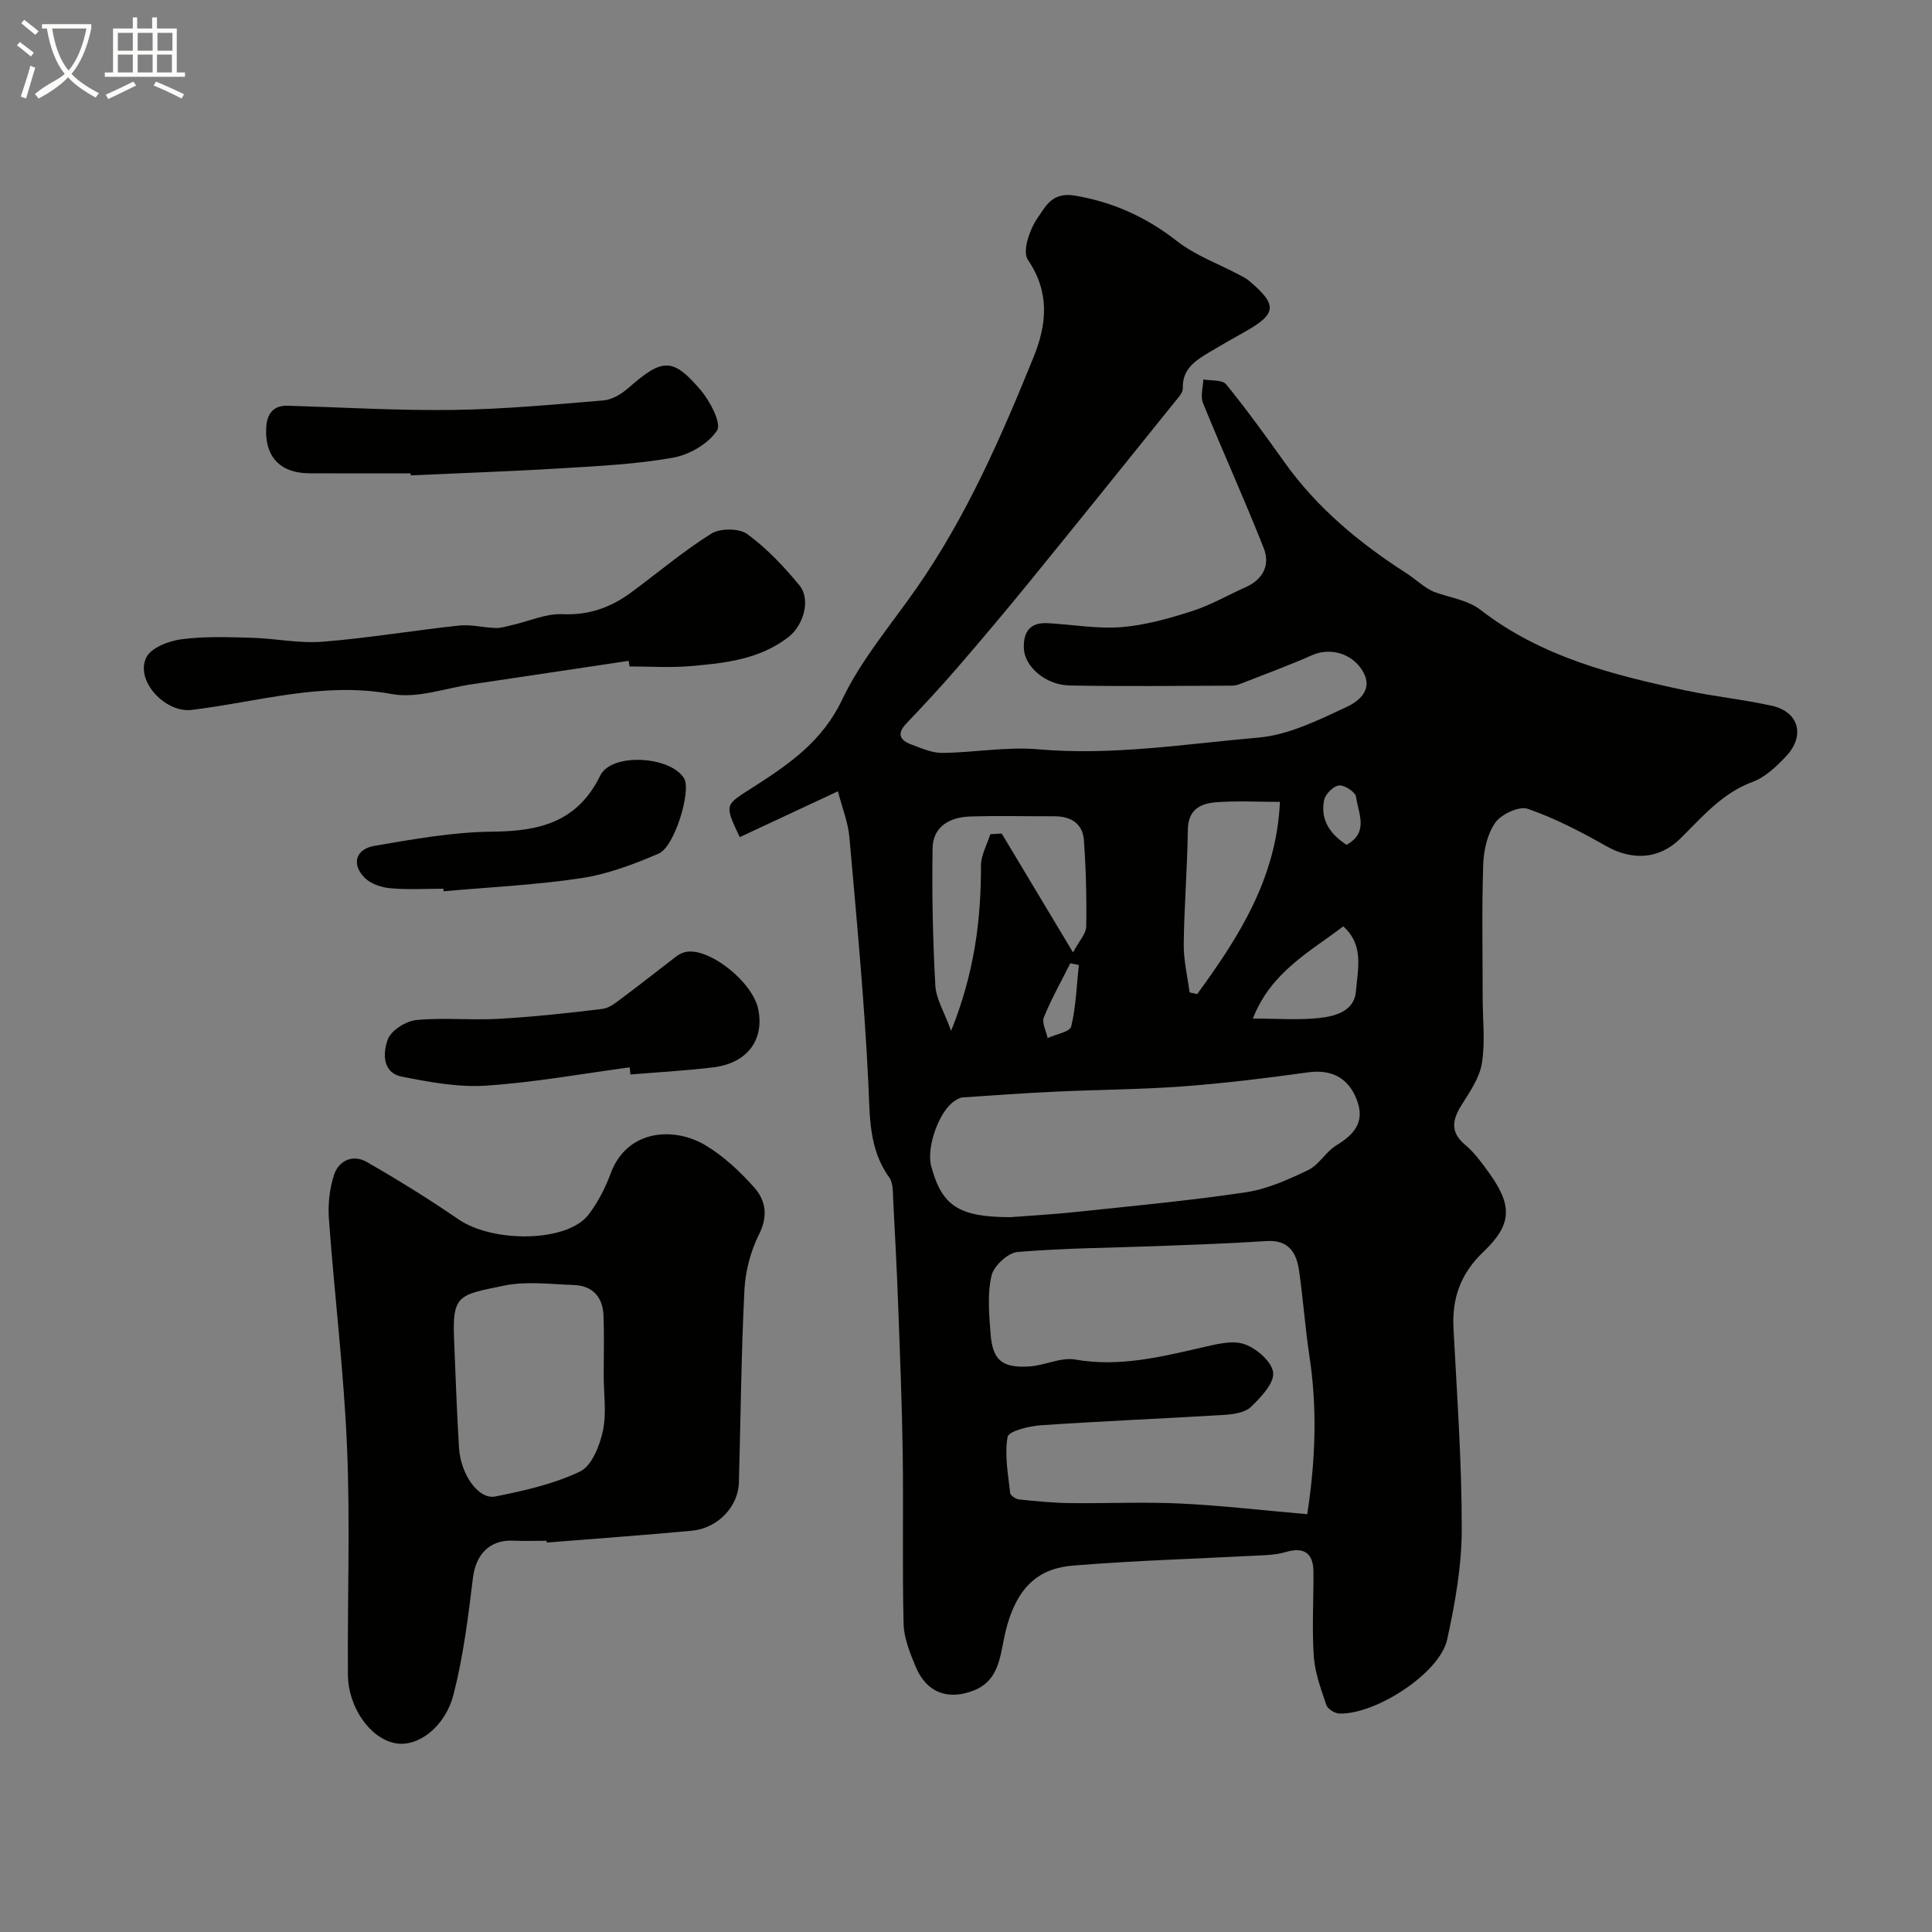<svg enable-background="new 0 0 400 400" viewBox="0 0 400 400" xmlns="http://www.w3.org/2000/svg"><rect x="0" y="0" width="400" height="400" fill="#808080" stroke="none"/><path d="m6.4 11.7c-1-.8-1.9-1.6-2.9-2.3l.6-.7c.9.7 1.9 1.4 2.9 2.2zm-2.1 8.3c.7-2.1 1.4-4.2 2-6.4.2.1.6.3 1 .4-.7 2.3-1.3 4.4-1.9 6.4zm3-12.8c-1.1-.9-2.1-1.7-2.9-2.4l.6-.7c1 .8 2 1.5 3 2.4zm1.4-1.3v-.9h10.2v.9c-.9 4.2-2.3 7.3-4.1 9.4 1.3 1.4 3.2 2.7 5.7 4-.2.2-.4.5-.7.9-2.5-1.4-4.4-2.7-5.7-4.2-1.4 1.5-3.5 3-6.1 4.4 0 0 0 0-.1-.1-.3-.4-.5-.7-.7-.8 2.7-2.3 4.7-2.8 6.2-4.2-1.8-2.2-3-5.3-3.7-9.4zm9.2 0h-7.1c.6 3.8 1.7 6.7 3.4 8.7 1.7-2 2.9-4.8 3.7-8.7z" fill="#fbfcfa"/><path d="m31.6 3.6h.9v2.3h4.1v9.1h1.7v.9h-16.6v-.9h1.7v-9.1h4.1v-2.3h.9v2.3h3.1v-2.3zm-4 13.3.6.8c-1.9.9-3.8 1.9-5.8 2.8-.2-.3-.3-.6-.5-.9 2-.9 3.9-1.8 5.7-2.7zm-3.2-10.1v3.7h3.1v-3.7zm0 4.5v3.7h3.1v-3.7zm4.1-4.5v3.7h3.1v-3.7zm0 4.5v3.7h3.1v-3.7zm9.1 9.1c-2.1-1.1-4.1-2-5.8-2.7l.5-.8c2.2.9 4.1 1.8 5.8 2.6zm-1.9-13.6h-3.1v3.7h3.1zm-3.2 4.5v3.7h3.1v-3.7z" fill="#fbfcfa"/><g fill="#010100"><path d="m173.48 163.83c-6.87 3.21-13.6 6.35-20.32 9.49-3.37-7.09-3.04-6.59 3.1-10.55 7.16-4.6 14.03-9.35 18.07-17.86 3.94-8.3 10.14-15.54 15.46-23.18 10.31-14.81 17.48-31.22 24.21-47.82 2.73-6.73 3.41-13.38-1.2-20.14-1.19-1.74.41-6.42 2.1-8.77 1.55-2.17 2.88-5.33 7.69-4.5 8.04 1.4 14.76 4.47 21.12 9.44 3.78 2.95 8.53 4.66 12.83 6.94.71.38 1.46.74 2.07 1.26 5.95 5.02 5.76 6.85-1.01 10.63-2.42 1.35-4.83 2.73-7.21 4.15-2.85 1.71-5.63 3.43-5.5 7.48.03.93-.99 1.97-1.68 2.83-9.97 12.39-19.94 24.79-29.98 37.12-4.87 5.98-9.84 11.89-14.88 17.73-3.45 4-7.05 7.88-10.7 11.71-1.99 2.09-1.37 3.45.96 4.32 2.1.78 4.31 1.79 6.47 1.77 6.6-.06 13.27-1.32 19.79-.75 15.38 1.36 30.51-1.1 45.67-2.42 6.25-.54 12.43-3.62 18.27-6.34 2.58-1.21 5.87-3.75 3.01-7.91-2.26-3.3-6.59-4.4-10.17-2.81-4.82 2.14-9.79 3.95-14.71 5.88-.6.24-1.27.43-1.92.43-11.19.03-22.39.18-33.58-.04-5.04-.1-9.31-3.97-9.46-7.65-.14-3.45 1.28-5.45 4.91-5.25 5.1.27 10.24 1.22 15.28.82 4.93-.39 9.86-1.79 14.61-3.31 3.86-1.23 7.44-3.32 11.16-4.98 3.62-1.61 5.05-4.64 3.71-8.05-3.99-10.1-8.49-20-12.59-30.07-.56-1.38.02-3.24.07-4.87 1.61.3 3.93.03 4.72 1 4.23 5.19 8.16 10.63 12.05 16.09 6.76 9.51 15.53 16.76 25.25 23.01 2 1.29 3.73 3.01 5.7 3.86 3.26 1.21 7.06 1.71 9.67 3.74 12.61 9.78 27.48 13.5 42.57 16.71 5.87 1.25 11.88 1.85 17.74 3.15 5.58 1.23 6.98 6.17 2.98 10.44-1.99 2.12-4.34 4.36-6.97 5.33-6.36 2.35-10.43 7.3-14.99 11.77-4.36 4.27-9.95 4.55-15.31 1.51-5.21-2.96-10.6-5.76-16.23-7.71-1.78-.62-5.46 1.09-6.71 2.84-1.67 2.35-2.42 5.75-2.52 8.74-.3 9.18-.11 18.38-.11 27.58 0 4.52.56 9.12-.16 13.52-.5 3.06-2.53 5.96-4.25 8.71-1.92 3.09-2.31 5.59.81 8.2 1.86 1.56 3.35 3.6 4.79 5.59 4.98 6.87 5 10.79-1.04 16.54-4.72 4.5-6.53 9.58-6.19 15.9.73 13.85 1.73 27.71 1.71 41.57-.01 7.62-1.39 15.35-3.03 22.83-1.52 6.9-14.76 15.53-22.32 15.29-.95-.03-2.41-.95-2.69-1.78-1.1-3.27-2.35-6.63-2.59-10.02-.4-5.8-.04-11.65-.07-17.49-.02-3.94-1.96-5.27-5.76-4.14-1.39.41-2.89.57-4.36.65-13.2.7-26.42 1.07-39.58 2.14-6.51.53-12 3.64-14.34 14.97-.88 4.23-1.29 8.92-6.28 10.89-5.37 2.11-9.82.44-12.04-4.91-1.17-2.83-2.42-5.88-2.5-8.85-.29-11.69-.02-23.4-.18-35.1-.15-10.27-.56-20.54-.94-30.8-.27-7.27-.64-14.53-1.03-21.8-.09-1.6.04-3.56-.81-4.73-4.29-5.97-4.01-12.64-4.34-19.56-.81-16.92-2.41-33.8-3.9-50.68-.24-3.19-1.51-6.29-2.4-9.73zm97.17 149.67c1.76-11.47 2.07-22.07.45-32.75-.89-5.86-1.3-11.8-2.14-17.67-.53-3.75-2.19-6.43-6.75-6.13-7.42.48-14.85.75-22.28 1.03-9.76.37-19.54.41-29.26 1.23-2.01.17-4.94 2.91-5.4 4.93-.87 3.8-.49 7.95-.19 11.93.42 5.52 2.31 7.16 7.93 6.85 3.23-.18 6.59-1.97 9.61-1.44 9.05 1.59 17.55-.51 26.18-2.48 2.89-.66 6.23-1.58 8.8-.72 2.51.84 5.74 3.65 5.99 5.89.25 2.21-2.53 5.12-4.58 7.1-1.23 1.19-3.59 1.54-5.49 1.66-12.68.78-25.38 1.29-38.06 2.16-2.44.17-6.63 1.21-6.85 2.41-.67 3.72.12 7.73.53 11.61.06.53 1.18 1.27 1.87 1.34 3.49.36 6.99.7 10.49.75 7.64.1 15.29-.28 22.91.09 8.68.42 17.32 1.44 26.24 2.21zm-61.44-61.5c3.72-.29 8.66-.56 13.58-1.08 11.73-1.24 23.49-2.33 35.15-4.07 4.45-.66 8.8-2.64 12.92-4.61 2.21-1.06 3.6-3.74 5.75-5.06 3.7-2.27 6.07-4.81 4.32-9.43-1.76-4.65-5.32-6.4-10.13-5.73-8.59 1.19-17.22 2.26-25.86 2.9-8.74.65-17.52.68-26.28 1.09-6.46.3-12.91.76-19.36 1.2-.58.04-1.19.41-1.7.75-3.23 2.19-5.85 9.63-4.8 13.51 2.19 8.14 5.65 10.53 16.41 10.53zm12.95-54.81c1.28-2.41 2.7-3.86 2.73-5.34.1-5.96-.05-11.94-.48-17.89-.25-3.47-2.71-4.97-6.13-4.96-5.82.02-11.65-.14-17.47.05-4.16.14-7.66 2.06-7.73 6.59-.15 9.46.05 18.95.57 28.39.15 2.77 1.84 5.45 3.27 9.4 4.84-12.06 6.2-22.99 6.18-34.22 0-2.17 1.26-4.34 1.94-6.5.79-.04 1.57-.09 2.36-.13 4.66 7.77 9.32 15.54 14.76 24.61zm24.13 8.28c.53.11 1.06.23 1.58.34 8.59-11.78 16.4-23.91 17.13-39.79-4.68 0-8.98-.25-13.24.08-3.22.25-5.78 1.52-5.83 5.68-.1 7.91-.76 15.81-.85 23.71-.04 3.32.78 6.65 1.21 9.98zm13.1 5.41c5.08 0 9.48.36 13.79-.12 3.32-.37 7.25-1.42 7.56-5.57.34-4.47 1.75-9.48-2.63-13.4-7.06 5.37-14.96 9.48-18.72 19.09zm-36.03-11.08c-.59-.12-1.18-.25-1.76-.37-1.87 3.72-3.92 7.36-5.48 11.2-.46 1.14.48 2.84.78 4.28 1.7-.78 4.6-1.26 4.88-2.38.99-4.12 1.12-8.46 1.58-12.73zm55.43-24.89c4.72-2.6 2.4-6.56 1.97-9.93-.13-.99-2.39-2.48-3.53-2.36-1.17.12-2.85 1.8-3.09 3.04-.83 4.18 1.36 7.13 4.65 9.25z"/><path d="m113.17 319c-2.33 0-4.67.08-6.99-.02-4.85-.2-7.69 2.89-8.27 7.75-.97 8.06-1.99 16.17-3.99 24.01-1.77 6.94-7.49 11.04-12.06 10.18-5.19-.97-9.78-7.37-9.83-14.24-.11-15.69.48-31.4-.18-47.06-.67-15.75-2.59-31.44-3.75-47.18-.22-3.04.11-6.31 1.06-9.2.98-2.99 3.92-4.3 6.77-2.67 6.46 3.71 12.82 7.64 18.96 11.86 7.21 4.95 22.53 4.79 26.93-.92 1.97-2.55 3.51-5.57 4.63-8.6 3.3-8.94 12.92-9.8 19.65-5.77 3.75 2.25 7.11 5.41 10.04 8.7 2.4 2.69 2.93 5.92 1 9.75-1.76 3.5-2.83 7.66-3.02 11.58-.66 13.24-.77 26.51-1.14 39.77-.14 5-4.37 9.48-9.75 9.98-10 .93-20.02 1.65-30.04 2.45 0-.11-.01-.24-.02-.37zm11.82-34.15c0-4.16.12-8.33-.04-12.48-.14-3.81-2.24-6.18-6.13-6.32-4.82-.17-9.82-.83-14.44.12-9.15 1.89-10.75 1.78-10.38 10.79.31 7.59.57 15.18 1.03 22.77.34 5.54 4.03 10.79 7.51 10.1 5.98-1.19 12.1-2.57 17.55-5.17 2.41-1.15 4.05-5.29 4.72-8.36.8-3.66.19-7.63.18-11.45z"/><path d="m130.15 136.82c-10.84 1.62-21.68 3.26-32.52 4.86-5.5.81-11.27 2.98-16.46 2.02-14.28-2.64-27.73 1.62-41.5 3.28-5.47.66-11.76-6.08-9.37-10.88 1-2 4.61-3.39 7.22-3.74 4.77-.64 9.67-.45 14.5-.32 4.94.13 9.91 1.21 14.79.82 9.45-.75 18.82-2.34 28.26-3.35 2.47-.26 5.02.44 7.54.51 1.14.03 2.3-.35 3.44-.61 3.47-.79 6.98-2.41 10.4-2.25 5.48.25 10-1.39 14.21-4.49 5.53-4.07 10.8-8.55 16.6-12.18 1.84-1.15 5.77-1.15 7.46.09 4.04 2.96 7.6 6.73 10.8 10.62 2.41 2.93.84 8.31-2.34 10.75-6.02 4.61-13.2 5.37-20.35 5.97-4.14.35-8.33.06-12.49.06-.06-.37-.12-.76-.19-1.16z"/><path d="m85.01 98c-7 0-13.99.03-20.99-.01-5.7-.03-8.96-3.07-8.93-8.75.01-2.68.81-5.35 4.48-5.24 11.43.34 22.86 1.03 34.28.87 10.37-.14 20.75-1.11 31.1-1.97 1.78-.15 3.72-1.32 5.12-2.55 7.06-6.2 9.18-6.4 14.98.4 1.95 2.29 4.37 6.9 3.4 8.38-1.79 2.75-5.73 5.03-9.11 5.63-7.57 1.35-15.33 1.72-23.03 2.19-10.41.64-20.84.99-31.27 1.47-.02-.13-.02-.28-.03-.42z"/><path d="m130.37 220.98c-9.9 1.33-19.78 3.13-29.72 3.79-5.75.38-11.7-.72-17.43-1.86-4.18-.83-3.94-5.05-2.91-7.75.71-1.86 3.74-3.76 5.89-3.97 5.61-.55 11.33.07 16.97-.25 7.21-.41 14.4-1.18 21.57-2.06 1.48-.18 2.91-1.4 4.2-2.36 3.73-2.78 7.37-5.68 11.07-8.5.51-.39 1.13-.71 1.74-.87 4.68-1.28 14.03 5.97 15.23 11.78 1.31 6.33-2.25 11.17-9.22 12.04-5.72.71-11.48 1.01-17.23 1.49-.04-.51-.1-.99-.16-1.48z"/><path d="m91.8 184c-3.66 0-7.35.23-10.99-.1-1.82-.16-3.99-.88-5.25-2.11-2.84-2.78-1.99-6 1.98-6.67 8.05-1.37 16.19-2.85 24.31-2.93 9.76-.09 17.66-1.9 22.42-11.61 2.37-4.83 14.66-4.03 17.39.62 1.47 2.5-1.95 14.08-5.27 15.52-5.14 2.21-10.55 4.26-16.04 5.09-9.42 1.43-19 1.86-28.51 2.72-.01-.18-.03-.35-.04-.53z"/></g></svg>